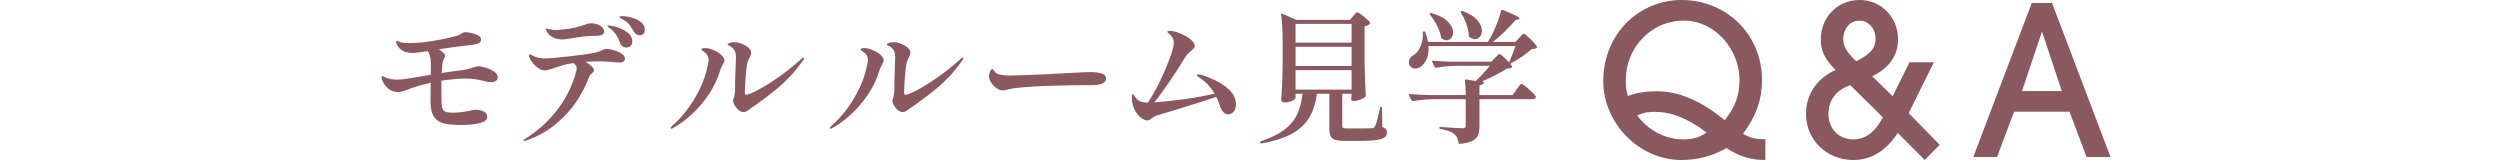 <?xml version="1.0" encoding="UTF-8"?>
<svg id="_レイヤー_2" data-name="レイヤー 2" xmlns="http://www.w3.org/2000/svg" width="960" height="61.441" viewBox="0 0 960 61.441">
  <defs>
    <style>
      .cls-1 {
        fill: none;
      }

      .cls-2 {
        fill: #8a595f;
      }
    </style>
  </defs>
  <g id="_文字" data-name="文字">
    <path class="cls-1" d="M960,31.078c0,3.969-3.419,7.217-7.599,7.217H7.599c-4.179,0-7.599-3.248-7.599-7.217s3.419-7.217,7.599-7.217h944.803c4.179,0,7.599,3.248,7.599,7.217Z"/>
    <g>
      <path class="cls-2" d="M186.547,25.99c1.229.367,2.301.872,3.218,1.513.916.642,1.375,1.366,1.375,2.173,0,.55-.229.999-.688,1.347-.459.35-1.127.523-2.007.523-.404,0-.945-.073-1.623-.221-.679-.146-1.146-.256-1.403-.33-2.127-.55-4.327-.824-6.6-.824-2.677,0-5.794.274-9.35.824v2.2l.055,5.5c.036,1.394.165,2.393.385,2.998.22.604.632,1.017,1.237,1.237.605.22,1.585.33,2.943.33,1.43,0,2.75-.11,3.96-.33,1.21-.221,1.925-.349,2.145-.385,1.1-.257,1.87-.386,2.31-.386,1.21,0,2.273.212,3.19.633.916.422,1.375,1.128,1.375,2.117,0,1.101-.954,1.89-2.86,2.365-1.907.477-4.235.715-6.985.715-2.714,0-4.868-.174-6.462-.522-1.595-.348-2.87-1.091-3.823-2.228-.954-1.136-1.485-2.878-1.595-5.225-.037-.623-.046-1.229-.028-1.815.018-.586.028-1.118.028-1.595v-2.42c.036-.513.055-1.32.055-2.42-2.64.587-4.969,1.229-6.985,1.925-.587.184-1.174.404-1.76.66-.844.33-1.55.577-2.118.742-.569.165-1.165.248-1.788.248-1.467,0-2.75-.495-3.85-1.485-1.1-.99-1.852-2.146-2.255-3.465-.074-.256-.11-.531-.11-.825,0-.22.073-.33.22-.33.183,0,.431.074.743.22.311.147.541.257.688.33,1.173.515,2.585.771,4.235.771,1.246,0,2.658-.128,4.235-.385l8.8-1.485v-1.815c0-1.979-.037-3.373-.11-4.18-.257-1.503-.624-2.53-1.1-3.08-.257.037-.532.074-.825.11-.294.037-.587.092-.88.165-1.834.294-3.227.439-4.18.439-2.896,0-4.895-1.1-5.995-3.3-.147-.33-.22-.641-.22-.935,0-.33.091-.495.275-.495.073,0,.321.109.743.33.421.22.889.366,1.402.439.55.11,1.503.165,2.86.165,2.456,0,5.39-.274,8.8-.825,3.41-.55,6.435-1.19,9.075-1.925.44-.109.833-.274,1.182-.495.348-.22.578-.348.688-.385.073-.036.248-.138.522-.303.275-.165.578-.247.908-.247.513,0,1.265.092,2.255.274.99.185,1.879.487,2.667.908.788.422,1.183.962,1.183,1.622,0,.771-.367,1.293-1.1,1.567-.734.275-2.164.522-4.29.743-3.044.33-6.637.807-10.78,1.43.586.404,1.246.935,1.98,1.595.293.294.44.569.44.825,0,.184-.156.577-.467,1.183-.312.604-.505,1.256-.578,1.952-.147,1.32-.239,2.512-.275,3.575,2.236-.366,4.601-.696,7.095-.99,1.723-.183,3.465-.586,5.225-1.21.843-.256,1.393-.385,1.65-.385.733,0,1.714.184,2.942.55Z"/>
      <path class="cls-2" d="M235.801,19.28c1.136.33,2.118.779,2.942,1.348.825.569,1.238,1.164,1.238,1.787,0,1.064-.697,1.596-2.09,1.596l-1.815-.11c-2.2-.22-4.162-.33-5.885-.33-1.834,0-3.63.055-5.39.165.953.514,1.741,1.082,2.365,1.705.623.624.935,1.155.935,1.595,0,.185-.064.357-.192.522-.129.165-.321.34-.578.522-.587.515-.954.99-1.1,1.431-1.1,3.007-2.677,6.087-4.73,9.239-2.054,3.154-4.722,6.097-8.002,8.828-3.282,2.731-7.068,4.849-11.358,6.353-.33.109-.605.165-.825.165s-.33-.056-.33-.165c0-.147.275-.385.825-.715,4.656-2.934,8.671-6.554,12.045-10.863,3.373-4.308,5.83-9.23,7.37-14.768.146-.476.22-.935.22-1.375,0-.77-.422-1.43-1.265-1.979-1.577.22-2.915.486-4.015.798-1.1.312-2.292.688-3.575,1.127-.807.294-1.458.514-1.953.66s-1,.22-1.512.22c-.807,0-1.687-.348-2.64-1.045-.954-.696-1.751-1.513-2.393-2.447-.642-.935-.962-1.695-.962-2.282,0-.11.036-.201.11-.275.073-.073.146-.11.22-.11.146,0,.385.093.715.275.33.184.623.33.88.44,1.063.55,2.53.824,4.4.824,1.503,0,4.538-.256,9.103-.77,4.565-.513,7.801-.971,9.708-1.375,1.356-.293,2.456-.678,3.3-1.155.44-.22.861-.33,1.265-.33.843,0,1.833.165,2.97.495ZM212.921,14.605c-.88-.366-1.614-.843-2.2-1.43-.257-.293-.514-.651-.77-1.073-.257-.421-.385-.724-.385-.907,0-.146.091-.22.275-.22.146,0,.421.055.825.165.403.109.861.202,1.375.274.33.074.77.11,1.32.11.843,0,1.943-.091,3.3-.275,1.76-.183,3.181-.412,4.263-.688,1.081-.274,2.19-.595,3.328-.962.476-.184.943-.339,1.402-.468.458-.128.908-.192,1.348-.192,1.283,0,2.438.312,3.465.935,1.026.624,1.54,1.339,1.54,2.146,0,.587-.229,1.009-.688,1.265-.459.257-1.183.422-2.172.495h-1.32c-2.164,0-4.969.312-8.415.936-.367.036-.944.119-1.732.247-.789.129-1.384.192-1.788.192-1.1,0-2.09-.183-2.97-.55ZM236.763,10.397c1.485.423,2.86,1.092,4.125,2.008,1.265.917,1.897,2.09,1.897,3.521,0,.807-.22,1.394-.66,1.76-.44.367-.972.55-1.595.55-1.21,0-2.035-.623-2.475-1.87-.404-1.136-.88-2.126-1.43-2.97-.55-.843-1.265-1.613-2.145-2.311-.11-.072-.285-.192-.522-.357-.239-.165-.404-.293-.495-.385-.092-.091-.138-.192-.138-.303,0-.183.165-.274.495-.274.476,0,1.458.211,2.942.632ZM242.648,6.768c1.375.386,2.548.973,3.52,1.761.971.788,1.458,1.751,1.458,2.887,0,.697-.202,1.229-.605,1.596-.404.366-.862.55-1.375.55-.477,0-.908-.128-1.292-.385-.385-.257-.707-.605-.963-1.045-.66-1.174-1.265-2.091-1.815-2.75-.55-.66-1.265-1.246-2.145-1.761-.257-.146-.504-.283-.742-.412-.239-.128-.44-.248-.605-.357-.165-.11-.248-.22-.248-.33,0-.22.33-.33.99-.33,1.173,0,2.448.192,3.823.577Z"/>
      <path class="cls-2" d="M257.525,49.2c0-.256.183-.531.55-.825,3.446-3.043,6.408-6.69,8.883-10.944,2.475-4.253,4.097-8.451,4.867-12.596.183-.623.275-1.228.275-1.814,0-1.283-.587-2.328-1.76-3.135-.697-.44-1.045-.733-1.045-.88,0-.184.137-.321.413-.413.275-.091.65-.138,1.127-.138.916,0,1.906.239,2.97.716,1.32.514,2.383,1.154,3.19,1.925.806.77,1.21,1.467,1.21,2.09,0,.33-.202.825-.605,1.485-.587,1.063-.972,1.943-1.155,2.64-.954,3.189-2.42,6.233-4.4,9.13s-4.162,5.427-6.545,7.59c-2.384,2.164-4.73,3.869-7.04,5.115-.294.184-.495.275-.605.275-.22,0-.33-.073-.33-.221ZM282.935,41.61c-.954-1.21-1.43-2.181-1.43-2.915,0-.293.055-.55.165-.77.403-.953.605-2.328.605-4.125v-2.035c0-.88.018-1.559.055-2.035,0-.513.055-2.146.165-4.896.073-1.319.11-2.199.11-2.64,0-1.393-.202-2.365-.605-2.915-.514-.77-1.073-1.292-1.678-1.567s-.907-.468-.907-.577c0-.257.247-.477.742-.66s1.109-.275,1.843-.275c.806,0,1.723.192,2.75.578,1.026.385,1.897.889,2.612,1.512.715.624,1.073,1.303,1.073,2.035,0,.44-.184.99-.55,1.65-.55.99-.899,1.979-1.045,2.97-.22,1.357-.413,3.209-.578,5.555-.165,2.348-.248,4.034-.248,5.061,0,.55.165.825.495.825.66,0,2.062-.551,4.208-1.65s4.711-2.676,7.7-4.729c2.988-2.054,6.003-4.437,9.047-7.15.513-.513.88-.771,1.1-.771.146,0,.22.074.22.221,0,.257-.239.696-.715,1.319-2.714,3.814-5.767,7.142-9.158,9.983-3.392,2.842-7.251,5.729-11.577,8.662-.55.514-1.174.77-1.87.77-.88,0-1.724-.476-2.53-1.43Z"/>
      <path class="cls-2" d="M318.685,49.2c0-.256.183-.531.55-.825,3.446-3.043,6.408-6.69,8.883-10.944,2.475-4.253,4.097-8.451,4.867-12.596.183-.623.275-1.228.275-1.814,0-1.283-.587-2.328-1.76-3.135-.697-.44-1.045-.733-1.045-.88,0-.184.137-.321.413-.413.275-.091.65-.138,1.127-.138.916,0,1.906.239,2.97.716,1.32.514,2.383,1.154,3.19,1.925.806.77,1.21,1.467,1.21,2.09,0,.33-.202.825-.605,1.485-.587,1.063-.972,1.943-1.155,2.64-.954,3.189-2.42,6.233-4.4,9.13s-4.162,5.427-6.545,7.59c-2.384,2.164-4.73,3.869-7.04,5.115-.294.184-.495.275-.605.275-.22,0-.33-.073-.33-.221ZM344.095,41.61c-.954-1.21-1.43-2.181-1.43-2.915,0-.293.055-.55.165-.77.403-.953.605-2.328.605-4.125v-2.035c0-.88.018-1.559.055-2.035,0-.513.055-2.146.165-4.896.073-1.319.11-2.199.11-2.64,0-1.393-.202-2.365-.605-2.915-.514-.77-1.073-1.292-1.678-1.567s-.907-.468-.907-.577c0-.257.247-.477.742-.66s1.109-.275,1.843-.275c.806,0,1.723.192,2.75.578,1.026.385,1.897.889,2.612,1.512.715.624,1.073,1.303,1.073,2.035,0,.44-.184.99-.55,1.65-.55.99-.899,1.979-1.045,2.97-.22,1.357-.413,3.209-.578,5.555-.165,2.348-.248,4.034-.248,5.061,0,.55.165.825.495.825.66,0,2.062-.551,4.208-1.65s4.711-2.676,7.7-4.729c2.988-2.054,6.003-4.437,9.047-7.15.513-.513.88-.771,1.1-.771.146,0,.22.074.22.221,0,.257-.239.696-.715,1.319-2.714,3.814-5.767,7.142-9.158,9.983-3.392,2.842-7.251,5.729-11.577,8.662-.55.514-1.174.77-1.87.77-.88,0-1.724-.476-2.53-1.43Z"/>
      <path class="cls-2" d="M383.86,34.543c-.367-.128-.77-.357-1.21-.688-.697-.477-1.348-1.155-1.953-2.035s-.907-1.723-.907-2.53c0-.476.118-1.053.357-1.732.238-.678.522-1.018.853-1.018.22,0,.44.185.66.551.586.844,1.265,1.339,2.035,1.484,1.136.294,2.658.44,4.565.44,1.43,0,6.27-.184,14.52-.55,4.546-.221,7.883-.403,10.01-.551.843-.036,1.87-.082,3.08-.137,1.21-.056,2.218-.083,3.025-.083,1.686,0,3.08.175,4.18.522,1.1.349,1.65,1.036,1.65,2.062,0,.66-.367,1.201-1.1,1.623-.734.422-1.687.669-2.86.742-.147,0-.495.01-1.045.027-.55.019-1.412.027-2.585.027-1.724,0-4.024.027-6.902.083-2.879.055-5.51.119-7.893.192-2.384.074-5.087.22-8.112.439-3.025.221-5.18.478-6.463.771l-1.1.274c-.734.185-1.265.275-1.595.275-.44,0-.844-.063-1.21-.192Z"/>
      <path class="cls-2" d="M466.636,30.83c2.053.954,3.896,2.228,5.527,3.823,1.631,1.595,2.448,3.401,2.448,5.417,0,1.21-.312,2.154-.935,2.833-.624.679-1.32,1.018-2.09,1.018-.697,0-1.339-.33-1.925-.99-.587-.66-1.045-1.559-1.375-2.695-.33-1.062-.734-2.071-1.21-3.025-2.86.954-6.967,2.265-12.32,3.933-5.354,1.669-8.654,2.668-9.9,2.998-.66.184-1.174.376-1.54.577-.367.202-.77.486-1.21.853-.33.257-.587.432-.77.522-.184.092-.44.138-.77.138-.624,0-1.33-.266-2.118-.798-.789-.531-1.531-1.319-2.228-2.364-.697-1.046-1.174-2.283-1.43-3.713-.037-.22-.074-.468-.11-.742-.037-.275-.055-.541-.055-.798,0-.44.036-.843.11-1.21.073-.366.165-.55.275-.55.146,0,.33.202.55.604.22.404.44.734.66.99.476.624,1.063,1.063,1.76,1.32.696.257,1.631.403,2.805.439,2.163-3.263,4.198-7.067,6.105-11.412,1.906-4.345,3.116-7.617,3.63-9.817.146-.696.22-1.266.22-1.705,0-1.063-.312-1.943-.935-2.641-.33-.402-.669-.742-1.018-1.017-.349-.275-.522-.468-.522-.578,0-.256.366-.385,1.1-.385.916,0,2.136.303,3.658.907,1.521.605,2.86,1.357,4.015,2.255,1.155.899,1.733,1.77,1.733,2.613,0,.294-.11.577-.33.853-.22.274-.569.614-1.045,1.017-.99.771-1.779,1.633-2.365,2.585-1.284,2.2-3.099,5.042-5.445,8.525-2.347,3.484-4.455,6.38-6.325,8.69,2.896-.184,6.518-.559,10.862-1.128,4.345-.568,8.443-1.311,12.293-2.228-1.65-2.676-3.63-4.748-5.94-6.215-.074-.036-.239-.138-.495-.303-.257-.165-.385-.32-.385-.468,0-.256.183-.385.55-.385.256,0,.568.037.935.11,1.65.477,3.501,1.191,5.555,2.145Z"/>
      <path class="cls-2" d="M519.601,6.19c.146-.146.33-.357.55-.633.22-.274.403-.485.55-.632.146-.146.293-.221.44-.221.33,0,1.155.522,2.475,1.567,1.32,1.046,2.145,1.843,2.475,2.393.11.147.073.312-.11.495-.477.478-1.137.789-1.98.936v14.024c.073,4.584.22,8.782.44,12.596,0,.22-.074.403-.22.55-.44.367-1.1.715-1.98,1.045s-1.705.495-2.475.495c-.55,0-.862-.275-.935-.825l.055-.55c0,.037.036-.128.11-.495v-.936h-3.575v12.32c0,.404.11.67.33.798.22.129.77.192,1.65.192h5.005c2.42,0,3.886-.019,4.4-.055.33-.036.568-.101.715-.193.146-.091.311-.283.495-.577.256-.439.55-1.328.88-2.667s.678-2.796,1.045-4.373c.036-.256.183-.385.44-.385.22,0,.33.146.33.439l.11,7.261c.696.257,1.164.541,1.402.853.238.312.357.742.357,1.292,0,.771-.294,1.384-.88,1.843-.587.458-1.642.798-3.163,1.018-1.522.22-3.694.33-6.518.33h-5.665c-1.65,0-2.887-.138-3.712-.413-.825-.274-1.394-.733-1.705-1.375-.312-.642-.467-1.586-.467-2.832v-13.476h-4.785c-.477,3.74-1.504,6.867-3.08,9.378-1.577,2.512-3.832,4.547-6.765,6.105-2.934,1.558-6.729,2.758-11.385,3.602h-.11c-.22,0-.367-.109-.44-.329v-.11c0-.184.11-.33.33-.44,3.63-1.21,6.553-2.631,8.772-4.262,2.218-1.632,3.877-3.566,4.978-5.803,1.1-2.236,1.815-4.95,2.145-8.141h-2.64v1.596c0,.33-.459.706-1.375,1.127-.917.422-1.87.633-2.86.633-.367,0-.669-.11-.908-.33-.239-.22-.357-.476-.357-.77.146-2.127.266-4.235.357-6.325.091-2.09.156-4.73.192-7.92v-7.7c0-4.326-.202-7.883-.605-10.67v-.11c0-.293.146-.385.44-.274l5.445,2.364h20.625l1.155-1.43ZM518.996,16.365v-7.205h-21.505v7.205h21.505ZM497.491,25.33h21.505v-7.37h-21.505v7.37ZM518.996,26.926h-21.505v7.479h21.505v-7.479Z"/>
      <path class="cls-2" d="M590.056,18.4c-.22.147-.486.257-.797.33-.312.074-.669.11-1.072.11-.99.917-2.274,1.906-3.85,2.97-1.577,1.063-3.044,1.943-4.4,2.64.44.587.66.899.66.936.11.184.073.366-.11.55-.184.11-.44.202-.77.274-.33.074-.715.129-1.155.165-2.42,1.577-5.61,3.228-9.57,4.95h.44c.146,0,.256.056.33.165.073.11.073.239,0,.385-.257.478-.807.771-1.65.881v3.739h12.76l1.485-2.145c.146-.22.366-.531.66-.936.293-.402.531-.705.715-.907.183-.201.348-.303.495-.303.33,0,1.246.651,2.75,1.953,1.503,1.302,2.401,2.228,2.695,2.777.073.146.11.257.11.33,0,.257-.137.459-.413.604-.275.147-.614.221-1.017.221h-20.24v10.34c0,1.43-.174,2.585-.522,3.465-.349.88-1.073,1.604-2.172,2.173-1.1.567-2.714.962-4.84,1.182h-.11c-.184,0-.312-.129-.385-.385-.22-1.504-.752-2.622-1.595-3.354-.477-.44-1.137-.816-1.98-1.128-.844-.311-1.98-.596-3.41-.853-.257-.073-.385-.22-.385-.439,0-.11.036-.201.11-.275.073-.073.183-.091.33-.055,4.95.33,7.755.495,8.415.495.476,0,.806-.083.99-.248.183-.165.275-.468.275-.907v-10.01h-12.375c-2.347.036-4.969.274-7.865.715h-.165c-.147,0-.275-.092-.385-.275l-.99-1.925c-.037-.036-.055-.11-.055-.22,0-.184.128-.275.385-.275,2.016.184,4.253.312,6.71.385h14.74c0-2.053-.11-3.904-.33-5.555,0-.146.036-.266.11-.357.073-.091.183-.119.33-.083l3.74.605c1.98-1.87,3.776-3.813,5.39-5.83h-12.76c-2.347.037-4.969.275-7.865.715h-.165c-.147,0-.275-.091-.385-.274l-.935-1.926c-.037-.036-.055-.109-.055-.22,0-.183.128-.274.385-.274,2.016.184,4.253.312,6.71.385h15.675l1.375-1.431c.22-.183.522-.476.908-.88.385-.402.688-.604.907-.604s.706.339,1.458,1.018c.751.679,1.476,1.402,2.172,2.172.917-2.09,1.741-4.18,2.475-6.27h-33.44c.146,1.87-.074,3.492-.66,4.867-.587,1.375-1.339,2.375-2.255,2.998-.734.514-1.467.77-2.2.77-.514,0-.972-.128-1.375-.385-.404-.256-.697-.605-.88-1.045-.11-.33-.165-.66-.165-.99,0-1.136.623-2.053,1.87-2.75.99-.623,1.824-1.65,2.502-3.08.678-1.43,1.018-2.97,1.018-4.62v-.99c0-.256.128-.385.385-.385h.055c.293,0,.458.11.495.33.476,1.247.825,2.476,1.045,3.686h22.99l1.1-1.87c.843-1.54,1.622-3.227,2.337-5.061.715-1.833,1.255-3.52,1.623-5.06.073-.293.275-.385.605-.275,4.326,1.688,6.49,2.77,6.49,3.245,0,.147-.184.275-.55.385l-1.045.275c-1.1,1.32-2.43,2.741-3.988,4.263-1.559,1.521-3.107,2.888-4.647,4.098h8.635l1.43-1.54c.183-.221.476-.541.88-.963.403-.421.715-.633.935-.633.293,0,1.118.66,2.475,1.98,1.356,1.32,2.2,2.292,2.53,2.915.11.184.073.367-.11.55ZM553.701,14.825c-.147-.073-.257-.238-.33-.495-.22-1.393-.734-2.878-1.54-4.455-.807-1.575-1.705-2.987-2.695-4.234-.184-.256-.184-.44,0-.55.22-.146.421-.165.605-.056,2.823.808,4.904,1.897,6.243,3.272,1.338,1.375,2.007,2.76,2.007,4.152,0,.845-.248,1.56-.742,2.146-.495.587-1.092.88-1.788.88-.55,0-1.137-.22-1.76-.66ZM564.261,14.221c-.147-.146-.22-.33-.22-.55-.074-1.431-.404-2.943-.99-4.538-.587-1.595-1.284-3.033-2.09-4.317-.11-.256-.092-.44.055-.55.146-.11.348-.128.605-.056,2.566.954,4.446,2.127,5.638,3.521,1.191,1.394,1.788,2.75,1.788,4.07,0,.917-.267,1.687-.797,2.31-.532.624-1.183.936-1.953.936-.624,0-1.302-.275-2.035-.825Z"/>
    </g>
    <g>
      <path class="cls-2" d="M677.891,61.441c-5.2,0-9.68-1.12-14.88-4.56-5.521,3.04-10.96,4.56-17.521,4.56-16.32-.08-29.841-14.4-29.841-30.24,0-18.32,13.84-31.201,30.081-31.201,17.44,0,30.881,13.44,30.881,30.721,0,7.44-2.24,13.921-7.28,20.641,2.56,1.521,4.8,2.08,7.92,2.08h.64v8ZM667.971,30.721c0-11.92-9.6-22.801-21.281-22.801-13.12,0-22.4,10.801-22.4,22.881,0,2.16.16,3.84.8,6.08,3.6-1.439,7.44-1.84,11.2-1.84,8.4,0,16.96,3.68,26,11.12,3.92-4.88,5.68-9.44,5.68-15.44ZM635.49,42.961c-2.24,0-4.32.16-6.8,1.36,4.16,5.76,10.88,9.2,17.68,9.2,3.44,0,6.16-.64,8.96-2.641-7.44-5.52-13.44-7.92-19.841-7.92Z"/>
      <path class="cls-2" d="M728.77,51.041c-4.72,7.12-10.4,10.4-17.201,10.4-10,0-18.08-7.68-18.08-17.681,0-7.279,4-13.6,11.36-16.88-4.4-4.4-5.68-7.681-5.68-11.761,0-8.24,6.16-15.12,14.96-15.12,8.32,0,14.721,6.721,14.721,15.04,0,6.32-3.44,11.121-9.92,14.241l7.84,7.68,6.48-13.04h9.36l-9.68,19.521,11.92,12.16-5.76,5.84-10.32-10.4ZM710.529,32.721c-5.04,1.681-8.4,5.44-8.4,10.96,0,5.681,3.92,9.841,9.44,9.841,4.56,0,8.32-2.48,11.44-8.48l-12.48-12.32ZM720.209,14.801c0-3.761-2.64-6.881-6.16-6.881-3.6,0-6.24,3.04-6.24,7.2,0,2.801,1.6,5.28,5.04,8.4,5.68-2.88,7.36-5.2,7.36-8.72Z"/>
      <path class="cls-2" d="M801.249,60.321l-6.56-17.44h-21.281l-6.56,17.44h-9.12l22.48-59.201h7.76l22.48,59.201h-9.2ZM784.209,12.32h-.16l-7.601,22.641h15.281l-7.521-22.641Z"/>
    </g>
  </g>
</svg>